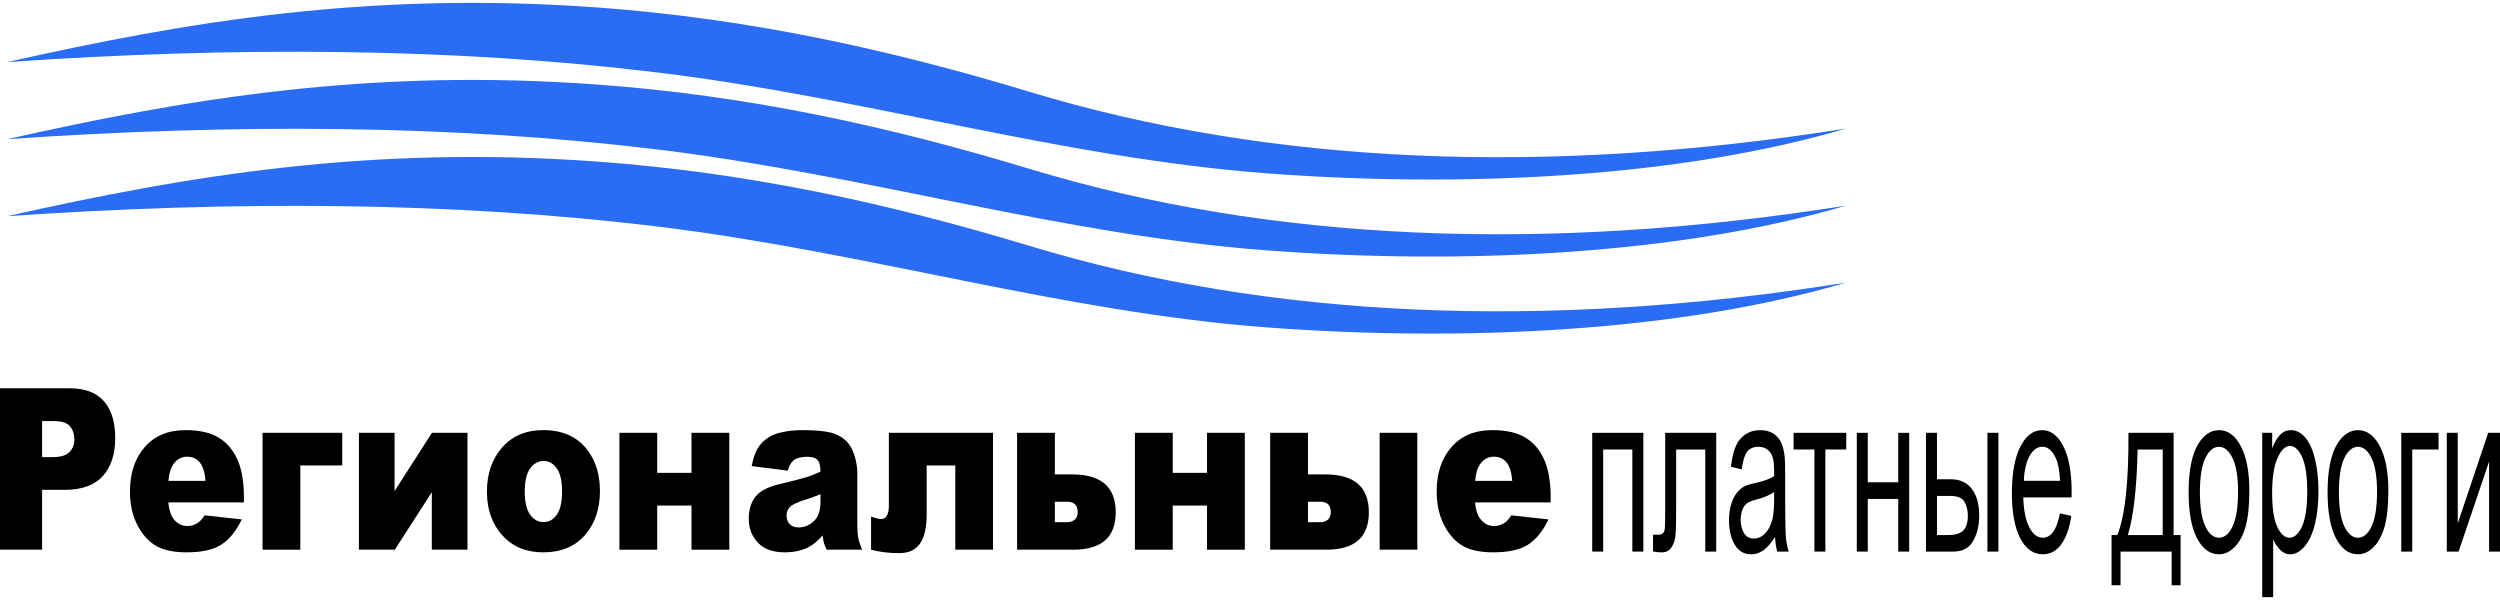 <?xml version="1.0" encoding="UTF-8" standalone="no"?>
<svg xmlns:xlink="http://www.w3.org/1999/xlink" xmlns="http://www.w3.org/2000/svg" stroke-width="0.501" stroke-linejoin="bevel" fill-rule="evenodd" version="1.1" overflow="visible" width="141.733pt" height="34.015pt" viewBox="0 0 141.733 34.015">
  <defs>
    <marker id="DefaultArrow2" markerUnits="strokeWidth" viewBox="0 0 1 1" markerWidth="1" markerHeight="1" overflow="visible" orient="auto">
      <g transform="scale(0.009)">
        <path d="M -9 54 L -9 -54 L 117 0 z"></path>
      </g>
    </marker>
    <marker id="DefaultArrow3" markerUnits="strokeWidth" viewBox="0 0 1 1" markerWidth="1" markerHeight="1" overflow="visible" orient="auto">
      <g transform="scale(0.009)">
        <path d="M -27 54 L -9 0 L -27 -54 L 135 0 z"></path>
      </g>
    </marker>
    <marker id="DefaultArrow4" markerUnits="strokeWidth" viewBox="0 0 1 1" markerWidth="1" markerHeight="1" overflow="visible" orient="auto">
      <g transform="scale(0.009)">
        <path d="M -9,0 L -9,-45 C -9,-51.708 2.808,-56.580 9,-54 L 117,-9 C 120.916,-7.369 126.000,-4.242 126,0 C 126,4.242 120.916,7.369 117,9 L 9,54 C 2.808,56.580 -9,51.708 -9,45 z"></path>
      </g>
    </marker>
    <marker id="DefaultArrow5" markerUnits="strokeWidth" viewBox="0 0 1 1" markerWidth="1" markerHeight="1" overflow="visible" orient="auto">
      <g transform="scale(0.009)">
        <path d="M -54, 0 C -54,29.807 -29.807,54 0,54 C 29.807,54 54,29.807 54,0 C 54,-29.807 29.807,-54 0,-54 C -29.807,-54 -54,-29.807 -54,0 z"></path>
      </g>
    </marker>
    <marker id="DefaultArrow6" markerUnits="strokeWidth" viewBox="0 0 1 1" markerWidth="1" markerHeight="1" overflow="visible" orient="auto">
      <g transform="scale(0.009)">
        <path d="M -63,0 L 0,63 L 63,0 L 0,-63 z"></path>
      </g>
    </marker>
    <marker id="DefaultArrow7" markerUnits="strokeWidth" viewBox="0 0 1 1" markerWidth="1" markerHeight="1" overflow="visible" orient="auto">
      <g transform="scale(0.009)">
        <path d="M 18,-54 L 108,-54 L 63,0 L 108,54 L 18, 54 L -36,0 z"></path>
      </g>
    </marker>
    <marker id="DefaultArrow8" markerUnits="strokeWidth" viewBox="0 0 1 1" markerWidth="1" markerHeight="1" overflow="visible" orient="auto">
      <g transform="scale(0.009)">
        <path d="M -36,0 L 18,-54 L 54,-54 L 18,-18 L 27,-18 L 63,-54 L 99,-54 L 63,-18 L 72,-18 L 108,-54 L 144,-54 L 90,0 L 144,54 L 108,54 L 72,18 L 63,18 L 99,54 L 63,54 L 27,18 L 18,18 L 54,54 L 18,54 z"></path>
      </g>
    </marker>
    <marker id="DefaultArrow9" markerUnits="strokeWidth" viewBox="0 0 1 1" markerWidth="1" markerHeight="1" overflow="visible" orient="auto">
      <g transform="scale(0.009)">
        <path d="M 0,45 L -45,0 L 0, -45 L 45, 0 z M 0, 63 L-63, 0 L 0, -63 L 63, 0 z"></path>
      </g>
    </marker>
    <filter id="StainedFilter">
      <feBlend mode="multiply" in2="BackgroundImage" in="SourceGraphic" result="blend"></feBlend>
      <feComposite in="blend" in2="SourceAlpha" operator="in" result="comp"></feComposite>
    </filter>
    <filter id="BleachFilter">
      <feBlend mode="screen" in2="BackgroundImage" in="SourceGraphic" result="blend"></feBlend>
      <feComposite in="blend" in2="SourceAlpha" operator="in" result="comp"></feComposite>
    </filter>
    <filter id="InvertTransparencyBitmapFilter">
      <feComponentTransfer>
        <feFuncR type="gamma" offset="-0.055"></feFuncR>
        <feFuncG type="gamma" offset="-0.055"></feFuncG>
        <feFuncB type="gamma" offset="-0.055"></feFuncB>
      </feComponentTransfer>
      <feComponentTransfer>
        <feFuncR type="linear" slope="-1"></feFuncR>
        <feFuncG type="linear" slope="-1"></feFuncG>
        <feFuncB type="linear" slope="-1"></feFuncB>
        <feFuncA type="linear" slope="1"></feFuncA>
      </feComponentTransfer>
      <feComponentTransfer>
        <feFuncR type="gamma" offset="0"></feFuncR>
        <feFuncG type="gamma" offset="0"></feFuncG>
        <feFuncB type="gamma" offset="0"></feFuncB>
      </feComponentTransfer>
    </filter>
  </defs>
  <g id="Document" fill="none" stroke="black" font-family="Times New Roman" font-size="16" transform="scale(1 -1)">
    <g id="Spread" transform="translate(0 -34.015)">
      <g id="SVG Document">
        <path d="M 0,34.015 L 141.733,34.015 L 141.733,0 L 0,0 L 0,34.015" stroke="none"></path>
        <g id="Group" stroke-linejoin="miter" stroke="none" stroke-width="1.946" fill="#000000" stroke-miterlimit="79.84">
          <path d="M 0,2.851 L 0,12.002 L 3.954,12.002 C 4.816,12.002 5.46,11.757 5.89,11.271 C 6.318,10.784 6.532,10.091 6.532,9.192 C 6.532,8.268 6.298,7.546 5.831,7.027 C 5.362,6.507 4.65,6.246 3.691,6.246 L 2.387,6.246 L 2.387,2.851 L 0,2.851 Z M 3.936,8.385 C 4.123,8.574 4.216,8.815 4.216,9.111 C 4.216,9.399 4.135,9.642 3.973,9.842 C 3.813,10.041 3.51,10.142 3.066,10.142 L 2.387,10.142 L 2.387,8.099 L 2.971,8.099 C 3.43,8.099 3.753,8.194 3.936,8.385 Z" stroke-width="0" marker-start="none" marker-end="none" stroke-miterlimit="41.028"></path>
          <path d="M 8.838,3.073 C 8.414,3.32 8.064,3.713 7.785,4.252 C 7.507,4.791 7.368,5.425 7.368,6.153 C 7.368,7.188 7.647,8.027 8.205,8.669 C 8.764,9.309 9.534,9.63 10.519,9.63 C 11.317,9.63 11.947,9.484 12.41,9.198 C 12.871,8.912 13.224,8.496 13.465,7.951 C 13.706,7.404 13.829,6.696 13.829,5.82 L 13.829,5.534 L 9.542,5.534 C 9.581,5.127 9.675,4.824 9.82,4.623 C 10.027,4.337 10.297,4.192 10.63,4.192 C 10.84,4.192 11.04,4.256 11.227,4.38 C 11.344,4.46 11.468,4.598 11.601,4.799 L 13.706,4.567 C 13.385,3.902 12.998,3.423 12.541,3.135 C 12.085,2.845 11.433,2.701 10.581,2.701 C 9.844,2.701 9.262,2.824 8.838,3.073 Z M 11.319,7.807 C 11.14,8.019 10.904,8.124 10.608,8.124 C 10.268,8.124 9.997,7.965 9.793,7.644 C 9.665,7.445 9.583,7.147 9.548,6.752 L 11.653,6.752 C 11.613,7.243 11.5,7.595 11.319,7.807 Z" stroke-width="0" marker-start="none" marker-end="none" stroke-miterlimit="41.028"></path>
          <path d="M 14.884,2.851 L 14.884,9.478 L 19.402,9.478 L 19.402,7.626 L 17.026,7.626 L 17.026,2.851 L 14.884,2.851 Z" stroke-width="0" marker-start="none" marker-end="none" stroke-miterlimit="41.028"></path>
          <path d="M 20.348,2.851 L 20.348,9.478 L 22.369,9.478 L 22.369,6.174 L 24.488,9.478 L 26.502,9.478 L 26.502,2.851 L 24.481,2.851 L 24.481,6.112 L 22.383,2.851 L 20.348,2.851 Z" stroke-width="0" marker-start="none" marker-end="none" stroke-miterlimit="41.028"></path>
          <path d="M 28.625,3.512 C 27.944,4.182 27.606,5.061 27.606,6.145 C 27.606,7.157 27.892,7.992 28.468,8.646 C 29.042,9.301 29.818,9.63 30.795,9.63 C 31.91,9.63 32.754,9.245 33.324,8.474 C 33.784,7.856 34.013,7.091 34.013,6.184 C 34.013,5.164 33.729,4.328 33.161,3.678 C 32.591,3.026 31.803,2.701 30.801,2.701 C 29.904,2.701 29.178,2.971 28.625,3.512 Z M 31.569,4.836 C 31.768,5.116 31.865,5.563 31.865,6.178 C 31.865,6.752 31.766,7.178 31.565,7.461 C 31.367,7.741 31.12,7.881 30.826,7.881 C 30.515,7.881 30.256,7.739 30.053,7.455 C 29.851,7.169 29.75,6.737 29.75,6.153 C 29.75,5.563 29.849,5.124 30.052,4.841 C 30.252,4.559 30.505,4.417 30.81,4.417 C 31.118,4.417 31.373,4.555 31.569,4.836 Z" stroke-width="0" marker-start="none" marker-end="none" stroke-miterlimit="41.028"></path>
          <path d="M 35.117,2.851 L 35.117,9.478 L 37.259,9.478 L 37.259,7.208 L 39.203,7.208 L 39.203,9.478 L 41.347,9.478 L 41.347,2.851 L 39.203,2.851 L 39.203,5.353 L 37.259,5.353 L 37.259,2.851 L 35.117,2.851 Z" stroke-width="0" marker-start="none" marker-end="none" stroke-miterlimit="41.028"></path>
          <path d="M 42.966,3.252 C 42.622,3.618 42.449,4.067 42.449,4.604 C 42.449,5.108 42.573,5.522 42.822,5.847 C 43.071,6.173 43.53,6.414 44.2,6.569 C 45,6.762 45.521,6.896 45.758,6.974 C 45.996,7.05 46.249,7.151 46.515,7.276 C 46.515,7.589 46.461,7.807 46.352,7.931 C 46.243,8.056 46.052,8.118 45.778,8.118 C 45.43,8.118 45.167,8.052 44.992,7.918 C 44.856,7.815 44.747,7.62 44.661,7.332 L 42.616,7.589 C 42.694,8.011 42.807,8.346 42.951,8.589 C 43.097,8.834 43.305,9.045 43.579,9.224 C 43.776,9.352 44.044,9.453 44.387,9.523 C 44.729,9.593 45.103,9.63 45.502,9.63 C 46.142,9.63 46.658,9.586 47.045,9.502 C 47.434,9.416 47.757,9.237 48.018,8.969 C 48.201,8.78 48.343,8.515 48.448,8.173 C 48.553,7.828 48.605,7.501 48.605,7.188 L 48.605,4.262 C 48.605,3.948 48.623,3.705 48.656,3.528 C 48.689,3.351 48.761,3.125 48.874,2.851 L 46.866,2.851 C 46.786,3.022 46.733,3.151 46.708,3.242 C 46.685,3.331 46.66,3.47 46.636,3.662 C 46.354,3.341 46.078,3.113 45.801,2.975 C 45.424,2.793 44.982,2.701 44.482,2.701 C 43.817,2.701 43.311,2.884 42.966,3.252 Z M 45.951,4.318 C 46.156,4.454 46.3,4.622 46.385,4.82 C 46.473,5.017 46.515,5.275 46.515,5.59 L 46.515,5.997 C 46.22,5.871 45.914,5.762 45.595,5.665 C 45.161,5.528 44.887,5.392 44.77,5.26 C 44.653,5.122 44.593,4.966 44.593,4.793 C 44.593,4.592 44.651,4.429 44.768,4.302 C 44.885,4.176 45.058,4.112 45.286,4.112 C 45.525,4.112 45.747,4.18 45.951,4.318 Z" stroke-width="0" marker-start="none" marker-end="none" stroke-miterlimit="41.028"></path>
          <path d="M 49.384,2.851 L 49.384,4.728 C 49.635,4.637 49.827,4.592 49.962,4.592 C 50.248,4.592 50.392,4.845 50.392,5.355 L 50.392,9.478 L 56.296,9.478 L 56.296,2.851 L 54.159,2.851 L 54.159,7.626 L 52.536,7.626 L 52.536,4.843 C 52.536,4.104 52.408,3.553 52.155,3.195 C 51.9,2.835 51.511,2.656 50.985,2.656 C 50.39,2.656 49.857,2.722 49.384,2.851 Z" stroke-width="0" marker-start="none" marker-end="none" stroke-miterlimit="41.028"></path>
          <path d="M 57.662,2.851 L 57.662,9.478 L 59.804,9.478 L 59.804,7.12 L 60.781,7.12 C 62.431,7.12 63.254,6.404 63.254,4.972 C 63.254,3.557 62.45,2.851 60.845,2.851 L 57.662,2.851 Z M 60.93,4.555 C 61.042,4.651 61.096,4.791 61.096,4.972 C 61.096,5.371 60.897,5.571 60.502,5.571 L 59.804,5.571 L 59.804,4.411 L 60.502,4.411 C 60.677,4.411 60.82,4.46 60.93,4.555 Z" stroke-width="0" marker-start="none" marker-end="none" stroke-miterlimit="41.028"></path>
          <path d="M 64.342,2.851 L 64.342,9.478 L 66.486,9.478 L 66.486,7.208 L 68.43,7.208 L 68.43,9.478 L 70.572,9.478 L 70.572,2.851 L 68.43,2.851 L 68.43,5.353 L 66.486,5.353 L 66.486,2.851 L 64.342,2.851 Z" stroke-width="0" marker-start="none" marker-end="none" stroke-miterlimit="41.028"></path>
          <path d="M 72.01,2.851 L 72.01,9.478 L 74.153,9.478 L 74.153,7.12 L 75.131,7.12 C 76.782,7.12 77.605,6.404 77.605,4.972 C 77.605,3.557 76.801,2.851 75.196,2.851 L 72.01,2.851 Z M 78.216,2.851 L 78.216,9.478 L 80.352,9.478 L 80.352,2.851 L 78.216,2.851 Z M 75.281,4.555 C 75.39,4.651 75.447,4.791 75.447,4.972 C 75.447,5.371 75.248,5.571 74.853,5.571 L 74.153,5.571 L 74.153,4.411 L 74.853,4.411 C 75.028,4.411 75.17,4.46 75.281,4.555 Z" stroke-width="0" marker-start="none" marker-end="none" stroke-miterlimit="41.028"></path>
          <path d="M 82.921,3.073 C 82.497,3.32 82.146,3.713 81.868,4.252 C 81.59,4.791 81.45,5.425 81.45,6.153 C 81.45,7.188 81.73,8.027 82.288,8.669 C 82.847,9.309 83.617,9.63 84.602,9.63 C 85.4,9.63 86.03,9.484 86.492,9.198 C 86.955,8.912 87.307,8.496 87.548,7.951 C 87.789,7.404 87.912,6.696 87.912,5.82 L 87.912,5.534 L 83.625,5.534 C 83.662,5.127 83.756,4.824 83.903,4.623 C 84.11,4.337 84.38,4.192 84.711,4.192 C 84.923,4.192 85.122,4.256 85.31,4.38 C 85.427,4.46 85.55,4.598 85.684,4.799 L 87.789,4.567 C 87.468,3.902 87.079,3.423 86.624,3.135 C 86.168,2.845 85.515,2.701 84.664,2.701 C 83.925,2.701 83.345,2.824 82.921,3.073 Z M 85.404,7.807 C 85.223,8.019 84.985,8.124 84.69,8.124 C 84.351,8.124 84.08,7.965 83.876,7.644 C 83.748,7.445 83.664,7.147 83.631,6.752 L 85.736,6.752 C 85.696,7.243 85.583,7.595 85.404,7.807 Z" stroke-width="0" marker-start="none" marker-end="none" stroke-miterlimit="41.028"></path>
        </g>
        <g id="Group_1" stroke-linejoin="miter" stroke="none" stroke-width="1.946" fill="#000000" stroke-miterlimit="79.84">
          <path d="M 90.268,2.744 L 90.268,9.477 L 93.166,9.477 L 93.166,2.744 L 92.543,2.744 L 92.543,8.531 L 90.889,8.531 L 90.889,2.744 L 90.268,2.744 Z" stroke-width="0" marker-start="none" marker-end="none" stroke-miterlimit="41.028"></path>
          <path d="M 93.716,2.75 L 93.716,3.699 L 93.989,3.699 C 94.119,3.699 94.213,3.724 94.267,3.773 C 94.322,3.822 94.359,3.898 94.376,4.005 C 94.396,4.11 94.405,4.454 94.405,5.038 L 94.405,9.477 L 97.297,9.477 L 97.297,2.744 L 96.678,2.744 L 96.678,8.531 L 95.026,8.531 L 95.026,5.178 C 95.026,4.394 95.014,3.88 94.985,3.629 C 94.958,3.38 94.882,3.164 94.757,2.977 C 94.633,2.79 94.454,2.699 94.216,2.699 C 94.072,2.699 93.905,2.715 93.716,2.75 Z" stroke-width="0" marker-start="none" marker-end="none" stroke-miterlimit="41.028"></path>
          <path d="M 98.348,3.133 C 98.132,3.493 98.023,3.954 98.023,4.517 C 98.023,4.847 98.063,5.149 98.145,5.421 C 98.227,5.694 98.334,5.912 98.468,6.077 C 98.6,6.242 98.75,6.367 98.916,6.453 C 99.036,6.511 99.223,6.568 99.468,6.622 C 99.972,6.733 100.342,6.863 100.58,7.015 C 100.581,7.173 100.583,7.272 100.583,7.313 C 100.583,7.78 100.525,8.107 100.406,8.295 C 100.249,8.554 100.009,8.684 99.696,8.684 C 99.404,8.684 99.188,8.587 99.048,8.402 C 98.908,8.212 98.807,7.879 98.739,7.402 L 98.132,7.554 C 98.186,8.033 98.277,8.418 98.404,8.712 C 98.531,9.006 98.713,9.231 98.955,9.389 C 99.194,9.549 99.472,9.628 99.788,9.628 C 100.101,9.628 100.356,9.56 100.552,9.424 C 100.749,9.29 100.893,9.12 100.984,8.914 C 101.078,8.71 101.142,8.451 101.179,8.138 C 101.198,7.943 101.208,7.593 101.208,7.085 L 101.208,5.563 C 101.208,4.503 101.224,3.832 101.249,3.549 C 101.274,3.269 101.329,3.001 101.404,2.744 L 100.757,2.744 C 100.692,2.979 100.651,3.256 100.632,3.573 C 100.4,3.215 100.179,2.962 99.965,2.812 C 99.752,2.664 99.523,2.59 99.28,2.59 C 98.875,2.59 98.566,2.769 98.348,3.133 Z M 100.068,3.773 C 100.255,3.966 100.393,4.228 100.48,4.563 C 100.546,4.82 100.58,5.202 100.58,5.703 L 100.58,6.122 C 100.354,5.952 100.013,5.811 99.564,5.69 C 99.307,5.624 99.126,5.548 99.019,5.462 C 98.914,5.376 98.832,5.254 98.774,5.09 C 98.715,4.929 98.686,4.748 98.686,4.55 C 98.686,4.246 98.75,3.991 98.875,3.789 C 99.001,3.586 99.184,3.483 99.428,3.483 C 99.667,3.483 99.881,3.58 100.068,3.773 Z" stroke-width="0" marker-start="none" marker-end="none" stroke-miterlimit="41.028"></path>
          <path d="M 102.866,2.744 L 102.866,8.531 L 101.683,8.531 L 101.683,9.477 L 104.67,9.477 L 104.67,8.531 L 103.485,8.531 L 103.485,2.744 L 102.866,2.744 Z" stroke-width="0" marker-start="none" marker-end="none" stroke-miterlimit="41.028"></path>
          <path d="M 105.267,2.744 L 105.267,9.477 L 105.89,9.477 L 105.89,6.673 L 107.618,6.673 L 107.618,9.477 L 108.238,9.477 L 108.238,2.744 L 107.618,2.744 L 107.618,5.729 L 105.89,5.729 L 105.89,2.744 L 105.267,2.744 Z" stroke-width="0" marker-start="none" marker-end="none" stroke-miterlimit="41.028"></path>
          <path d="M 109.19,2.744 L 109.19,9.477 L 109.813,9.477 L 109.813,6.844 L 110.601,6.844 C 111.114,6.844 111.511,6.661 111.79,6.297 C 112.068,5.931 112.208,5.427 112.208,4.785 C 112.208,4.223 112.091,3.742 111.86,3.341 C 111.628,2.942 111.257,2.744 110.747,2.744 L 109.19,2.744 Z M 112.673,2.744 L 112.673,9.477 L 113.296,9.477 L 113.296,2.744 L 112.673,2.744 Z M 111.311,3.946 C 111.48,4.125 111.564,4.402 111.564,4.777 C 111.564,5.069 111.5,5.33 111.377,5.557 C 111.251,5.785 110.976,5.9 110.55,5.9 L 109.813,5.9 L 109.813,3.682 L 110.467,3.682 C 110.862,3.682 111.142,3.769 111.311,3.946 Z" stroke-width="0" marker-start="none" marker-end="none" stroke-miterlimit="41.028"></path>
          <path d="M 114.533,3.499 C 114.218,4.108 114.061,4.958 114.061,6.054 C 114.061,7.186 114.22,8.064 114.537,8.688 C 114.856,9.315 115.269,9.628 115.779,9.628 C 116.267,9.628 116.67,9.323 116.981,8.71 C 117.293,8.095 117.448,7.233 117.448,6.122 C 117.448,6.054 117.446,5.952 117.444,5.816 L 114.705,5.816 C 114.728,5.079 114.843,4.513 115.047,4.118 C 115.253,3.724 115.508,3.53 115.816,3.53 C 116.043,3.53 116.238,3.639 116.399,3.859 C 116.561,4.079 116.689,4.429 116.785,4.912 L 117.427,4.766 C 117.326,4.075 117.137,3.542 116.862,3.16 C 116.59,2.781 116.238,2.59 115.812,2.59 C 115.275,2.59 114.848,2.894 114.533,3.499 Z M 116.555,8.031 C 116.357,8.47 116.1,8.688 115.785,8.688 C 115.499,8.688 115.257,8.513 115.063,8.163 C 114.868,7.811 114.761,7.344 114.739,6.756 L 116.793,6.756 C 116.761,7.322 116.685,7.747 116.555,8.031 Z" stroke-width="0" marker-start="none" marker-end="none" stroke-miterlimit="41.028"></path>
          <path d="M 119.711,0.835 L 119.711,3.682 L 120.04,3.682 C 120.478,4.771 120.686,6.702 120.669,9.477 L 123.229,9.477 L 123.229,3.682 L 123.626,3.682 L 123.626,0.835 L 123.117,0.835 L 123.117,2.744 L 120.221,2.744 L 120.221,0.835 L 119.711,0.835 Z M 122.611,3.682 L 122.611,8.531 L 121.188,8.531 C 121.141,6.346 120.957,4.728 120.634,3.682 L 122.611,3.682 Z" stroke-width="0" marker-start="none" marker-end="none" stroke-miterlimit="41.028"></path>
          <path d="M 124.557,3.497 C 124.239,4.102 124.08,4.972 124.08,6.11 C 124.08,7.355 124.268,8.28 124.648,8.881 C 124.961,9.377 125.346,9.628 125.802,9.628 C 126.308,9.628 126.72,9.325 127.041,8.718 C 127.361,8.111 127.522,7.272 127.522,6.204 C 127.522,5.338 127.452,4.657 127.308,4.158 C 127.168,3.662 126.962,3.277 126.689,3.003 C 126.419,2.728 126.123,2.59 125.802,2.59 C 125.288,2.59 124.872,2.892 124.557,3.497 Z M 126.574,4.176 C 126.779,4.606 126.882,5.266 126.882,6.147 C 126.882,6.98 126.779,7.61 126.572,8.04 C 126.364,8.469 126.109,8.684 125.802,8.684 C 125.491,8.684 125.234,8.47 125.027,8.042 C 124.821,7.616 124.72,6.972 124.72,6.11 C 124.72,5.246 124.821,4.6 125.027,4.172 C 125.234,3.742 125.491,3.53 125.802,3.53 C 126.111,3.53 126.368,3.744 126.574,4.176 Z" stroke-width="0" marker-start="none" marker-end="none" stroke-miterlimit="41.028"></path>
          <path d="M 128.252,0.162 L 128.252,9.477 L 128.817,9.477 L 128.817,8.601 C 128.953,8.941 129.104,9.2 129.272,9.372 C 129.44,9.543 129.645,9.628 129.884,9.628 C 130.198,9.628 130.476,9.48 130.715,9.185 C 130.953,8.887 131.135,8.47 131.258,7.931 C 131.381,7.392 131.441,6.803 131.441,6.161 C 131.441,5.47 131.375,4.849 131.239,4.299 C 131.104,3.746 130.906,3.326 130.651,3.032 C 130.394,2.736 130.123,2.59 129.839,2.59 C 129.631,2.59 129.444,2.67 129.279,2.831 C 129.118,2.993 128.979,3.195 128.873,3.44 L 128.873,0.162 L 128.252,0.162 Z M 130.509,4.172 C 130.705,4.6 130.804,5.266 130.804,6.165 C 130.804,7.025 130.707,7.667 130.517,8.093 C 130.324,8.521 130.091,8.733 129.826,8.733 C 129.561,8.733 129.326,8.507 129.121,8.052 C 128.917,7.597 128.815,6.937 128.815,6.071 C 128.815,5.203 128.91,4.565 129.104,4.151 C 129.295,3.736 129.526,3.53 129.798,3.53 C 130.075,3.53 130.31,3.742 130.509,4.172 Z" stroke-width="0" marker-start="none" marker-end="none" stroke-miterlimit="41.028"></path>
          <path d="M 132.435,3.497 C 132.118,4.102 131.958,4.972 131.958,6.11 C 131.958,7.355 132.149,8.28 132.527,8.881 C 132.844,9.377 133.229,9.628 133.683,9.628 C 134.186,9.628 134.601,9.325 134.92,8.718 C 135.241,8.111 135.403,7.272 135.403,6.204 C 135.403,5.338 135.331,4.657 135.191,4.158 C 135.047,3.662 134.84,3.277 134.57,3.003 C 134.299,2.728 134.004,2.59 133.683,2.59 C 133.169,2.59 132.752,2.892 132.435,3.497 Z M 134.453,4.176 C 134.659,4.606 134.762,5.266 134.762,6.147 C 134.762,6.98 134.659,7.61 134.453,8.04 C 134.247,8.469 133.99,8.684 133.683,8.684 C 133.371,8.684 133.113,8.47 132.908,8.042 C 132.702,7.616 132.601,6.972 132.601,6.11 C 132.601,5.246 132.702,4.6 132.908,4.172 C 133.113,3.742 133.371,3.53 133.683,3.53 C 133.992,3.53 134.249,3.744 134.453,4.176 Z" stroke-width="0" marker-start="none" marker-end="none" stroke-miterlimit="41.028"></path>
          <path d="M 136.136,2.744 L 136.136,9.477 L 138.248,9.477 L 138.248,8.531 L 136.757,8.531 L 136.757,2.744 L 136.136,2.744 Z" stroke-width="0" marker-start="none" marker-end="none" stroke-miterlimit="41.028"></path>
          <path d="M 138.717,2.744 L 138.717,9.477 L 139.337,9.477 L 139.337,4.341 L 141.065,9.477 L 141.733,9.477 L 141.733,2.744 L 141.114,2.744 L 141.114,7.846 L 139.386,2.744 L 138.717,2.744 Z" stroke-width="0" marker-start="none" marker-end="none" stroke-miterlimit="41.028"></path>
        </g>
        <g id="Group_2" fill="#2b6cf5" stroke-linejoin="miter" stroke="none" stroke-miterlimit="79.84">
          <path d="M 71.755,24.193 C 60.236,25.065 49.047,28.474 37.308,29.902 C 25.58,31.33 13.224,31.375 0.406,30.496 C 10.661,32.798 20.953,34.537 33.918,33.588 C 42.46,32.959 50.421,31.218 58.391,28.803 C 72.01,24.68 87.651,24.02 104.66,26.729 C 95.335,23.973 83.139,23.333 71.755,24.193 Z" stroke-width="0" marker-start="none" marker-end="none" stroke-miterlimit="41.028"></path>
          <g id="Group_3" stroke-width="1.946" stroke-miterlimit="41.028">
            <path d="M 71.755,19.825 C 60.236,20.696 49.047,24.106 37.308,25.536 C 25.58,26.964 13.224,27.007 0.406,26.125 C 10.661,28.431 20.953,30.169 33.918,29.219 C 42.46,28.593 50.421,26.849 58.391,24.434 C 72.01,20.311 87.651,19.653 104.66,22.36 C 95.335,19.605 83.139,18.966 71.755,19.825 Z" stroke-width="0" marker-start="none" marker-end="none" stroke-miterlimit="10.563"></path>
          </g>
          <g id="Group_4" stroke-width="1.946" stroke-miterlimit="41.028">
            <path d="M 71.755,15.458 C 60.236,16.328 49.047,19.739 37.308,21.167 C 25.58,22.595 13.224,22.638 0.406,21.759 C 10.661,24.061 20.953,25.8 33.918,24.851 C 42.46,24.226 50.421,22.481 58.391,20.068 C 72.01,15.944 87.651,15.285 104.66,17.994 C 95.335,15.238 83.139,14.598 71.755,15.458 Z" stroke-width="0" marker-start="none" marker-end="none" stroke-miterlimit="10.563"></path>
          </g>
        </g>
      </g>
    </g>
  </g>
</svg>
